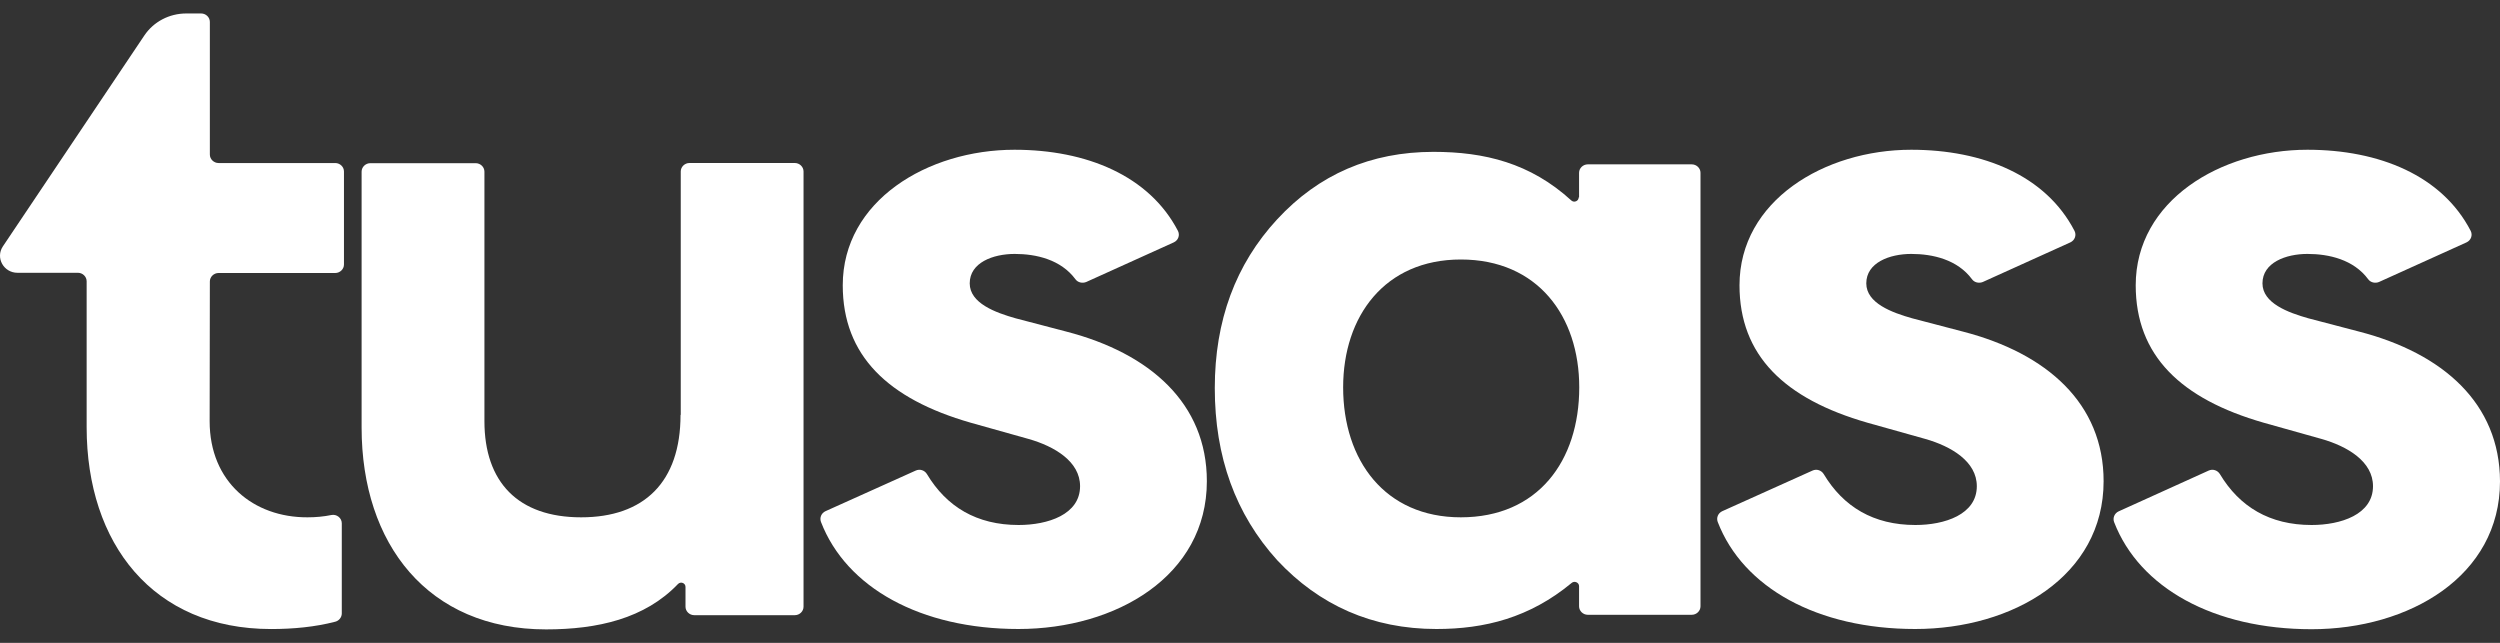 <svg width="70" height="18" viewBox="0 0 70 18" fill="none" xmlns="http://www.w3.org/2000/svg">
  <rect x="0" y="0" width="70" height="18" fill="#333333" stroke="none"/>
  <path d="M29.859 9.285L28.439 8.913C27.868 8.752 27.152 8.488 27.152 7.934C27.152 7.352 27.807 7.11 28.412 7.11C29.011 7.11 29.704 7.266 30.114 7.821C30.181 7.912 30.308 7.939 30.414 7.896L32.865 6.787C32.993 6.728 33.043 6.583 32.982 6.464C32.178 4.919 30.419 4.193 28.406 4.193C25.971 4.193 23.597 5.624 23.597 7.988C23.597 9.952 24.856 11.169 27.18 11.836L28.794 12.289C29.532 12.498 30.242 12.924 30.242 13.613C30.242 14.409 29.338 14.7 28.522 14.7C27.346 14.7 26.503 14.189 25.954 13.274C25.888 13.166 25.755 13.123 25.638 13.177L23.114 14.313C22.998 14.366 22.943 14.496 22.987 14.614C23.697 16.455 25.777 17.612 28.517 17.612C31.251 17.612 33.792 16.127 33.792 13.473C33.792 11.298 32.205 9.893 29.859 9.285Z" fill="#fff"></path>
  <path d="M44.203 5.527C44.203 5.63 44.075 5.684 43.998 5.614C42.849 4.564 41.563 4.252 40.137 4.252C38.384 4.252 36.926 4.882 35.761 6.141C34.596 7.401 34.014 8.978 34.014 10.867C34.014 12.794 34.596 14.399 35.761 15.685C36.937 16.945 38.423 17.612 40.22 17.612C41.568 17.612 42.827 17.3 44.009 16.32C44.086 16.256 44.214 16.309 44.214 16.412V16.977C44.214 17.106 44.325 17.214 44.458 17.214H47.37C47.503 17.214 47.614 17.106 47.614 16.977V4.838C47.614 4.709 47.503 4.602 47.37 4.602H44.458C44.325 4.602 44.214 4.709 44.214 4.838V5.527H44.203ZM40.903 14.485C38.778 14.485 37.608 12.891 37.608 10.846C37.608 8.854 38.773 7.266 40.903 7.266C43.055 7.266 44.219 8.854 44.219 10.846C44.219 12.913 43.055 14.485 40.903 14.485Z" fill="#fff"></path>
  <path d="M54.963 9.285L53.543 8.913C52.972 8.752 52.256 8.488 52.256 7.934C52.256 7.352 52.911 7.11 53.515 7.11C54.114 7.11 54.808 7.266 55.218 7.821C55.285 7.912 55.412 7.939 55.518 7.896L57.969 6.787C58.097 6.728 58.147 6.583 58.086 6.464C57.287 4.919 55.529 4.193 53.515 4.193C51.08 4.193 48.706 5.624 48.706 7.988C48.706 9.952 49.965 11.169 52.289 11.836L53.904 12.289C54.641 12.498 55.351 12.924 55.351 13.613C55.351 14.409 54.447 14.7 53.632 14.7C52.456 14.7 51.613 14.189 51.064 13.274C50.997 13.166 50.864 13.123 50.748 13.177L48.224 14.313C48.107 14.366 48.052 14.496 48.096 14.614C48.806 16.455 50.886 17.612 53.626 17.612C56.361 17.612 58.901 16.127 58.901 13.473C58.901 11.298 57.315 9.893 54.963 9.285Z" fill="#fff"></path>
  <path d="M66.056 9.285L64.636 8.913C64.065 8.752 63.349 8.488 63.349 7.934C63.349 7.352 64.004 7.11 64.608 7.11C65.207 7.11 65.901 7.266 66.311 7.821C66.378 7.912 66.505 7.939 66.611 7.896L69.062 6.787C69.19 6.728 69.24 6.583 69.179 6.464C68.38 4.919 66.622 4.193 64.608 4.193C62.173 4.193 59.8 5.624 59.8 7.988C59.8 9.952 61.059 11.169 63.383 11.836L64.997 12.289C65.734 12.498 66.444 12.924 66.444 13.613C66.444 14.409 65.54 14.7 64.725 14.7C63.549 14.7 62.706 14.189 62.157 13.274C62.09 13.166 61.957 13.123 61.841 13.177L59.322 14.318C59.206 14.372 59.151 14.501 59.195 14.619C59.905 16.46 61.985 17.618 64.725 17.618C67.459 17.618 70 16.132 70 13.478C69.994 11.298 68.408 9.893 66.056 9.285Z" fill="#fff"></path>
  <path d="M19.055 11.616C19.055 13.5 18.034 14.485 16.271 14.485C14.507 14.485 13.564 13.5 13.564 11.793C13.564 10.275 13.564 4.806 13.564 4.806C13.564 4.677 13.453 4.569 13.32 4.569H10.369C10.236 4.569 10.125 4.677 10.125 4.806V11.971C10.125 15.233 11.983 17.623 15.289 17.623C16.731 17.623 18.057 17.322 18.983 16.353C19.061 16.272 19.194 16.326 19.194 16.433V16.988C19.194 17.117 19.305 17.225 19.438 17.225H22.255C22.389 17.225 22.499 17.117 22.499 16.988V4.801C22.499 4.672 22.389 4.564 22.255 4.564H19.305C19.172 4.564 19.061 4.672 19.061 4.801V11.616H19.055Z" fill="#fff"></path>
  <path d="M5.876 7.881C5.876 7.751 5.987 7.644 6.12 7.644H9.387C9.52 7.644 9.631 7.536 9.631 7.407V4.801C9.631 4.672 9.52 4.565 9.387 4.565H6.12C5.987 4.565 5.876 4.457 5.876 4.328V0.614C5.876 0.484 5.765 0.377 5.632 0.377H5.216C4.739 0.377 4.3 0.608 4.04 0.996L0.079 6.901C-0.131 7.218 0.102 7.638 0.49 7.638H2.182C2.315 7.638 2.426 7.746 2.426 7.875V11.961C2.426 15.223 4.284 17.613 7.59 17.613C8.216 17.613 8.826 17.554 9.387 17.408C9.492 17.381 9.57 17.285 9.57 17.177V14.652C9.57 14.502 9.425 14.389 9.276 14.421C9.065 14.464 8.843 14.485 8.61 14.485C7.101 14.491 5.87 13.5 5.87 11.794L5.876 7.881Z" fill="#fff"></path>
</svg>